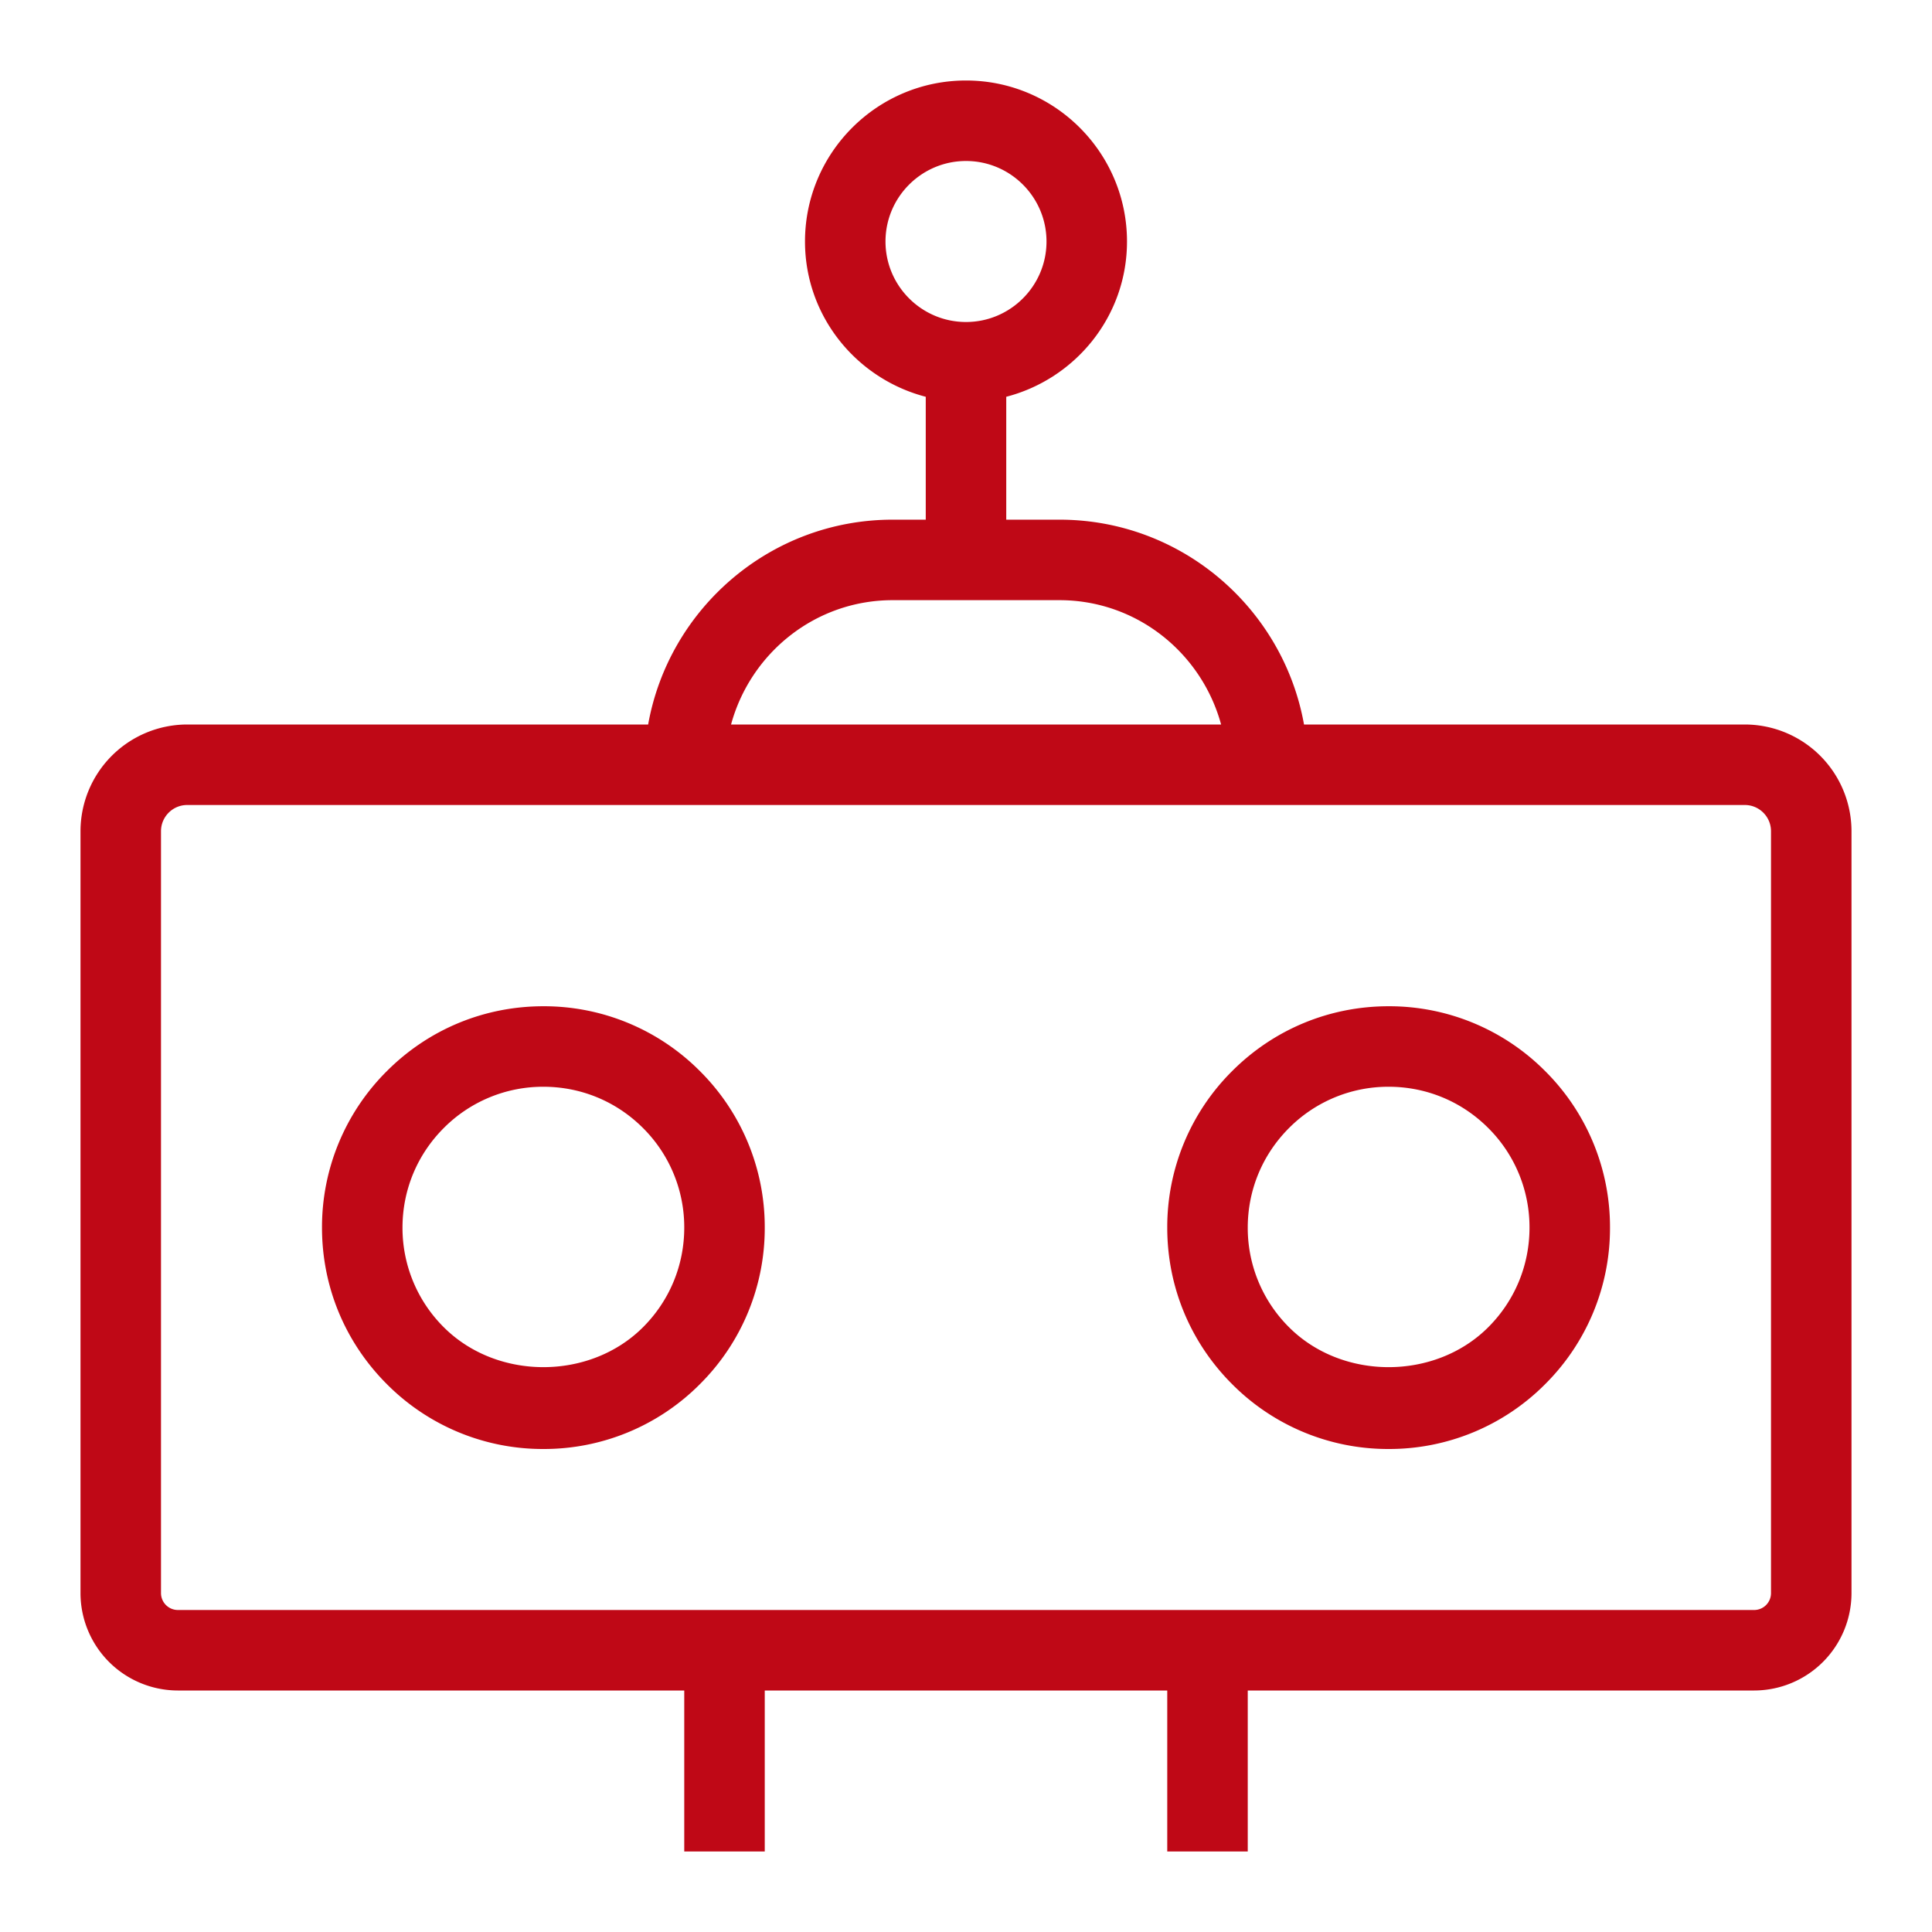<svg xmlns="http://www.w3.org/2000/svg" viewBox="0 0 48 48"><path fill="#BF0816" fill-rule="evenodd" d="M36.975 32.975c-1.322 1.322-3.627 1.322-4.949 0A3.478 3.478 0 0 1 31 30.5c0-.935.365-1.814 1.026-2.475A3.477 3.477 0 0 1 34.5 27c.935 0 1.814.364 2.475 1.025A3.477 3.477 0 0 1 38 30.5c0 .935-.364 1.814-1.025 2.475ZM34.5 25c-1.468 0-2.85.572-3.888 1.611A5.463 5.463 0 0 0 29 30.5c0 1.469.573 2.85 1.612 3.889A5.461 5.461 0 0 0 34.5 36a5.462 5.462 0 0 0 3.889-1.611A5.464 5.464 0 0 0 40 30.5a5.462 5.462 0 0 0-1.611-3.889A5.462 5.462 0 0 0 34.5 25Zm-18.525 7.975c-1.322 1.322-3.627 1.322-4.949 0A3.478 3.478 0 0 1 10 30.5c0-.935.365-1.814 1.026-2.475A3.477 3.477 0 0 1 13.5 27c.935 0 1.814.364 2.475 1.025A3.477 3.477 0 0 1 17 30.5c0 .935-.364 1.814-1.025 2.475ZM13.5 25c-1.468 0-2.85.572-3.888 1.611A5.463 5.463 0 0 0 8 30.5c0 1.469.573 2.85 1.612 3.889A5.461 5.461 0 0 0 13.5 36a5.462 5.462 0 0 0 3.889-1.611A5.464 5.464 0 0 0 19 30.5a5.462 5.462 0 0 0-1.611-3.889A5.462 5.462 0 0 0 13.5 25ZM44 39.581a.419.419 0 0 1-.419.419H4.419A.42.42 0 0 1 4 39.581v-18.93c0-.359.292-.651.651-.651H43.35c.358 0 .65.292.65.651v18.93Zm-21.821-24.67h4.143c1.924 0 3.533 1.315 4.016 3.089H18.163c.483-1.774 2.091-3.089 4.016-3.089ZM22 6c0-1.103.898-2 2-2 1.103 0 2 .897 2 2s-.897 2-2 2c-1.102 0-2-.897-2-2Zm21.35 12H32.398c-.517-2.888-3.041-5.089-6.076-5.089H25V9.858c1.721-.447 3-2 3-3.858 0-2.206-1.794-4-4-4s-4 1.794-4 4c0 1.858 1.28 3.411 3 3.858v3.053h-.821c-3.035 0-5.559 2.201-6.076 5.089H4.651A2.654 2.654 0 0 0 2 20.651v18.93A2.422 2.422 0 0 0 4.419 42H17v4h2v-4h10v4h2v-4h12.581A2.422 2.422 0 0 0 46 39.581v-18.93A2.653 2.653 0 0 0 43.35 18Z"/></svg>